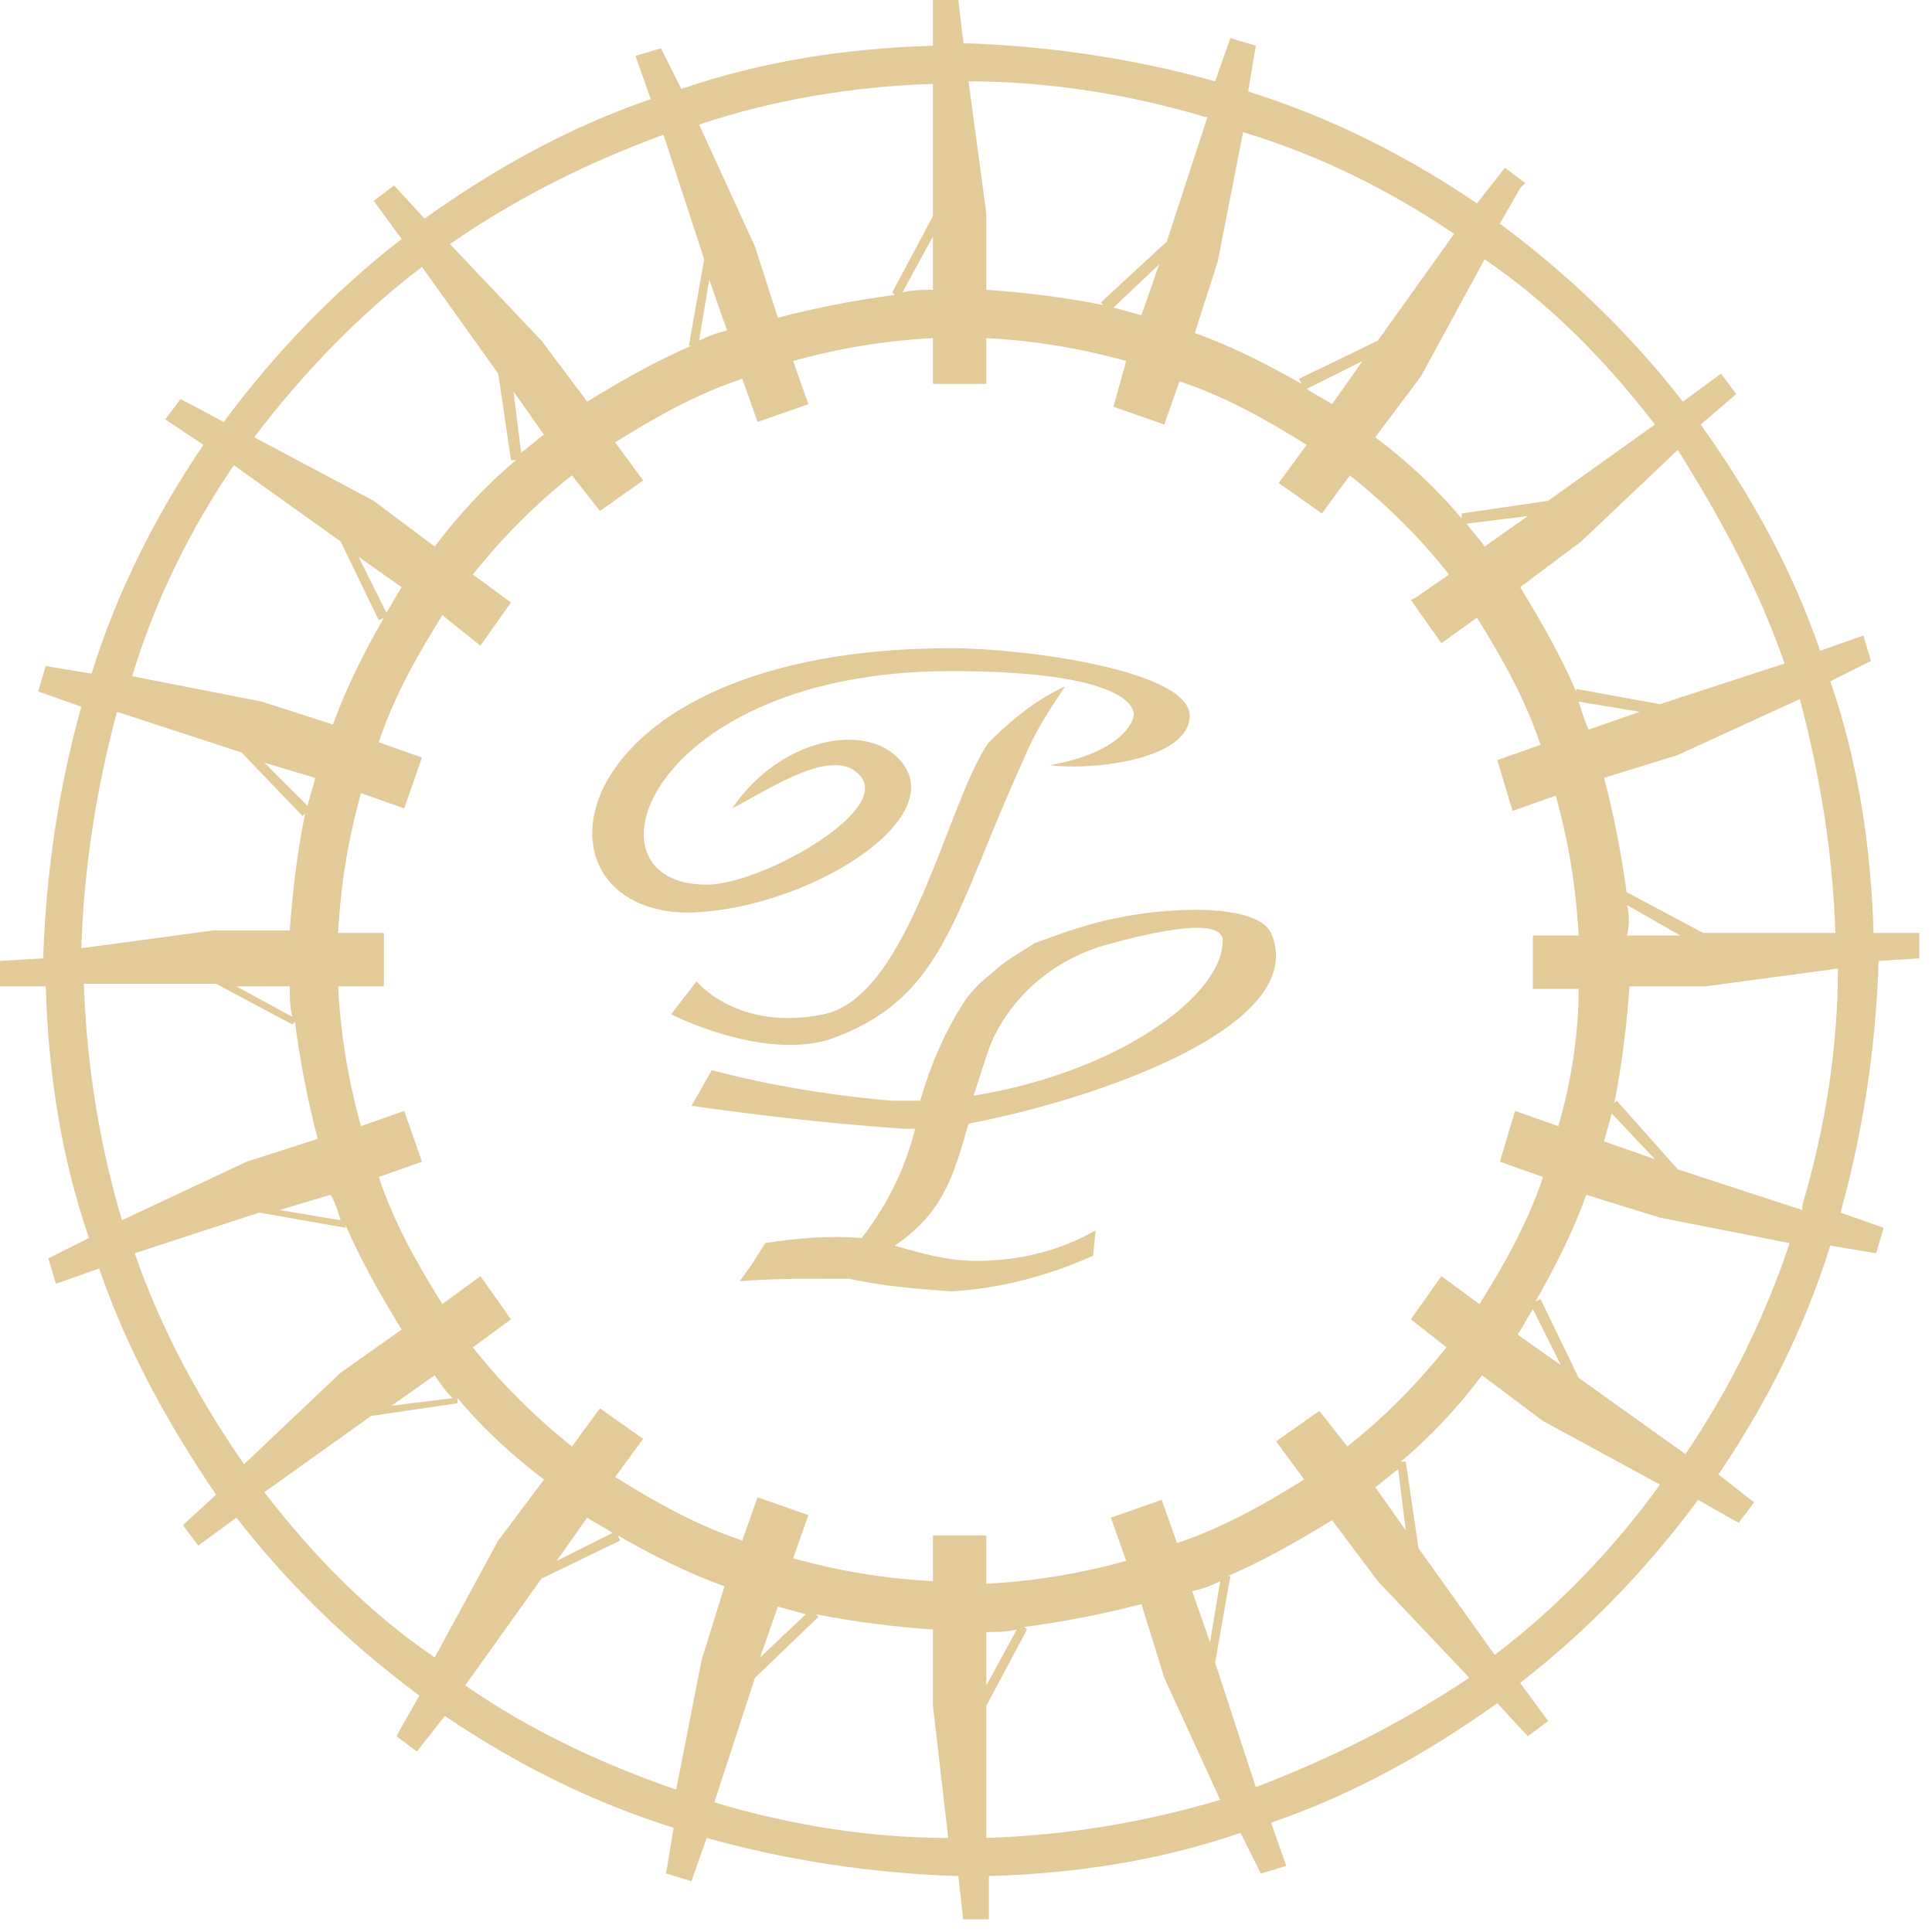 <?xml version="1.0" encoding="UTF-8"?> <svg xmlns="http://www.w3.org/2000/svg" width="76" height="76" viewBox="0 0 76 76" fill="none"><g clip-path="url(#clip0_294_35)"><path d="M75.5 37.7V36.7H73.7C73.6 33.3 73.1 30 72 26.8L73.4 26.1L73.6 26L73.3 25L71.6 25.6C70.5 22.4 68.9 19.5 66.9 16.7L68.3 15.5L67.7 14.7L66.2 15.8C64.1 13.1 61.7 10.8 59 8.8L59.8 7.4L60 7.2L59.2 6.6L58.1 8C55.3 6.1 52.3 4.6 49.1 3.6L49.4 1.8L48.4 1.5L47.8 3.2C44.6 2.3 41.2 1.8 37.9 1.7L37.7 0H36.7V1.8C33.3 1.9 30 2.4 26.8 3.5L26 1.9L25 2.2L25.6 3.9C22.4 5 19.5 6.6 16.7 8.6L15.6 7.4L15.5 7.3L14.7 7.9L15.8 9.4C13.1 11.5 10.8 13.9 8.8 16.6L7.3 15.8L7.1 15.7L6.5 16.5L8 17.5C6.1 20.3 4.6 23.3 3.6 26.5L1.8 26.2L1.5 27.2L3.2 27.8C2.3 31 1.8 34.4 1.7 37.7L0 37.8V38.8H1.8C1.9 42.2 2.4 45.5 3.5 48.7L1.9 49.5L2.2 50.5L3.9 49.9C5 53.1 6.6 56 8.5 58.8L7.3 59.9L7.2 60L7.8 60.8L9.3 59.7C11.4 62.4 13.8 64.7 16.5 66.7L15.7 68.1L15.6 68.3L16.4 68.9L17.5 67.5C20.3 69.4 23.3 70.9 26.5 71.9L26.2 73.7L27.2 74L27.8 72.3C31 73.2 34.4 73.7 37.7 73.8L37.9 75.6H38.9V73.8C42.3 73.7 45.6 73.2 48.8 72.1L49.5 73.5L49.6 73.7L50.6 73.4L50 71.7C53.2 70.6 56.1 69 58.9 67L60.1 68.3L60.9 67.7L59.8 66.2C62.5 64.1 64.8 61.7 66.8 59L68.2 59.8L68.4 59.9L69 59.1L67.6 58C69.5 55.2 71 52.2 72 49L73.8 49.3L74.1 48.3L72.4 47.7C73.3 44.5 73.8 41.1 73.9 37.8L75.5 37.7ZM63.1 44.9C63.2 44.5 63.3 44.2 63.4 43.8L65.1 45.6L63.1 44.9ZM61.3 44.3L59.6 43.7L59 45.7L60.7 46.3C60.1 48.1 59.2 49.7 58.2 51.3L56.7 50.2L55.5 51.9L56.9 53C55.7 54.5 54.4 55.8 53 56.9L51.9 55.5L50.2 56.7L51.3 58.2C49.7 59.2 48.1 60.1 46.3 60.7L45.7 59L43.7 59.7L44.3 61.4C42.5 61.9 40.7 62.2 38.8 62.3V60.4H36.7V62.2C34.8 62.1 33 61.8 31.2 61.3L31.8 59.6L29.8 58.9L29.2 60.6C27.4 60 25.8 59.1 24.2 58.1L25.3 56.6L23.6 55.4L22.5 56.9C21 55.7 19.7 54.4 18.6 53L20.1 51.9L18.9 50.2L17.4 51.3C16.4 49.7 15.5 48.1 14.9 46.3L16.6 45.7L15.9 43.7L14.2 44.3C13.7 42.5 13.4 40.7 13.3 38.8H15.1V36.7H13.3C13.4 34.8 13.7 33 14.2 31.2L15.9 31.8L16.6 29.8L14.9 29.2C15.5 27.4 16.4 25.8 17.4 24.2L18.9 25.4L20.1 23.7L18.6 22.6C19.8 21.1 21.1 19.8 22.5 18.7L23.6 20.1L25.3 18.9L24.2 17.4C25.8 16.4 27.4 15.5 29.2 14.9L29.8 16.6L31.8 15.9L31.2 14.2C33 13.7 34.8 13.4 36.7 13.3V15.1H38.8V13.3C40.7 13.4 42.5 13.7 44.3 14.2L43.8 16L45.8 16.7L46.4 15C48.2 15.6 49.8 16.5 51.4 17.5L50.3 19L52 20.2L53.1 18.7C54.6 19.9 55.9 21.2 57 22.6L55.7 23.5L55.5 23.6L56.7 25.3L58.1 24.3C59.1 25.9 60 27.5 60.6 29.3L58.9 29.9L59.5 31.9L61.2 31.3C61.7 33.1 62 34.9 62.1 36.8H60.3V38.9H62.1C62.1 40.7 61.8 42.6 61.3 44.3ZM60.3 51.5L61.4 53.7L59.7 52.5C59.9 52.2 60.1 51.8 60.3 51.5ZM55 57.8L55.3 60.2L54.1 58.5C54.4 58.3 54.7 58 55 57.8ZM46.9 62.6C47.3 62.5 47.6 62.4 48 62.2L47.6 64.6L46.9 62.6ZM38.8 64.2C39.2 64.2 39.6 64.2 40 64.1L38.8 66.3V64.2ZM30.6 63.2L31.7 63.5L29.9 65.2L30.6 63.2ZM23.1 59.7C23.4 59.9 23.8 60.1 24.1 60.3L21.9 61.4L23.1 59.7ZM17.8 55L15.4 55.3L17.1 54.1C17.3 54.4 17.5 54.7 17.8 55ZM13.4 48L11 47.6L13 47C13.2 47.3 13.3 47.7 13.4 48ZM11.5 40L9.3 38.8H11.4C11.4 39.2 11.4 39.6 11.5 40ZM12.4 30.6C12.3 31 12.2 31.3 12.1 31.7L10.4 30L12.4 30.6ZM15.8 23.1C15.6 23.4 15.4 23.8 15.2 24.1L14.1 21.9L15.8 23.1ZM20.5 17.8L20.2 15.4L21.4 17.1C21.1 17.3 20.8 17.6 20.5 17.8ZM28.6 13C28.2 13.1 27.9 13.2 27.5 13.4L27.9 11L28.6 13ZM36.7 11.4C36.3 11.4 35.9 11.4 35.5 11.5L36.7 9.3V11.4ZM44.9 12.4L43.8 12.1L45.6 10.4L44.9 12.4ZM52.4 15.9C52.1 15.7 51.7 15.5 51.4 15.3L53.6 14.2L52.4 15.9ZM57.7 20.6L60.1 20.3L58.4 21.5C58.2 21.2 57.9 20.9 57.7 20.6ZM62.1 27.6L64.5 28L62.5 28.7C62.3 28.3 62.2 27.9 62.1 27.6ZM64 35.6L66.1 36.8H64C64.1 36.4 64.1 36 64 35.6ZM72.2 36.7H67L64 35.1V35.2C63.8 33.7 63.5 32.1 63.1 30.6L66 29.7L70.8 27.5C71.6 30.5 72.1 33.6 72.2 36.7ZM70.2 26.1L65.3 27.7L62 27.1V27.2C61.4 25.8 60.6 24.4 59.8 23.1L62.2 21.3L66 17.7C67.7 20.4 69.2 23.2 70.2 26.1ZM65.1 16.7L60.9 19.7L57.5 20.2V20.4C56.5 19.2 55.3 18.1 54.1 17.2L55.9 14.8L58.4 10.2C60.9 11.9 63.1 14.1 65.1 16.7ZM57.2 9.2L54.2 13.4L51.1 14.9L51.2 15.1C49.8 14.3 48.4 13.6 47 13.1L47.9 10.3L48.9 5.2C51.9 6.1 54.7 7.5 57.2 9.2ZM47.5 4.6L45.9 9.5L43.3 11.9L43.4 12C41.9 11.7 40.3 11.5 38.8 11.4V8.4L38.1 3.2C41.2 3.2 44.4 3.7 47.4 4.6M36.7 3.3V8.5L35.1 11.5L35.2 11.6C33.7 11.8 32.1 12.1 30.6 12.5L29.7 9.7L27.5 4.9C30.5 3.9 33.6 3.4 36.7 3.3ZM26.1 5.3L27.7 10.2L27.1 13.6H27.2C25.8 14.2 24.4 15 23.1 15.8L21.3 13.4L17.7 9.6C20.3 7.8 23.1 6.4 26.1 5.3ZM16.6 10.5L19.6 14.7L20.1 18.1H20.3C19.1 19.1 18 20.3 17.1 21.5L14.7 19.7L10 17.2C11.9 14.7 14.1 12.4 16.6 10.5ZM9.2 18.3L13.4 21.3L14.9 24.4L15.1 24.3C14.3 25.7 13.6 27.1 13.1 28.5L10.3 27.6L5.2 26.6C6.1 23.6 7.5 20.8 9.2 18.3ZM4.6 28L9.5 29.6L11.9 32.1L12 32C11.7 33.5 11.5 35.1 11.4 36.6H8.4L3.2 37.3C3.3 34.1 3.8 31 4.6 28ZM3.3 38.7H8.5L11.5 40.3L11.6 40.2C11.8 41.7 12.1 43.3 12.5 44.8L9.7 45.7L4.8 48C3.9 45 3.4 41.8 3.3 38.7ZM5.3 49.3L10.2 47.7L13.6 48.3V48.2C14.2 49.6 15 51 15.8 52.3L13.4 54L9.6 57.6C7.8 55 6.3 52.2 5.3 49.3ZM10.4 58.7L14.6 55.7L18 55.2V55C19 56.2 20.2 57.3 21.4 58.2L19.6 60.6L17.1 65.2C14.6 63.5 12.4 61.3 10.4 58.7ZM18.3 66.3L21.3 62.1L24.4 60.6L24.3 60.4C25.7 61.2 27.1 61.9 28.5 62.4L27.6 65.3L26.6 70.4C23.7 69.4 20.9 68.1 18.3 66.3ZM28.1 70.9L29.7 66L32.2 63.6L32.1 63.5C33.6 63.8 35.2 64 36.7 64.1V67.1L37.3 72.3C34.2 72.3 31.1 71.8 28.1 70.9ZM38.8 72.3V67.1L40.4 64.1L40.3 64C41.8 63.8 43.4 63.5 44.9 63.1L45.8 66L48 70.8C45 71.7 41.9 72.2 38.8 72.3ZM49.4 70.3L47.8 65.4L48.4 62H48.3C49.7 61.4 51.1 60.6 52.4 59.8L54.2 62.2L57.8 66C55.1 67.8 52.3 69.2 49.4 70.3ZM58.8 65.1L55.8 60.9L55.3 57.5H55.1C56.3 56.5 57.4 55.3 58.3 54.1L60.7 55.9L65.3 58.4C63.5 60.9 61.3 63.2 58.8 65.1ZM66.3 57.2L62.1 54.2L60.6 51.1L60.4 51.2C61.2 49.8 61.9 48.4 62.4 47L65.3 47.9L70.4 48.9C69.4 51.9 68 54.7 66.3 57.2ZM70.9 47.6L66 46L63.6 43.3L63.5 43.4C63.8 41.9 64 40.3 64.1 38.8H67.1L72.3 38.1C72.3 41.2 71.8 44.4 70.9 47.4M26.4 39.9L27.4 38.6C27.4 38.6 29 40.6 32.4 39.9C35.8 39.2 37.3 31.4 38.9 29.2C39.8 28.3 40.8 27.5 41.9 27C41.3 27.9 40.7 28.8 40.3 29.8C37.5 35.9 37.2 39.3 32.6 40.9C29.9 41.7 26.4 39.9 26.4 39.9ZM27.1 35.9C20.4 35.9 21.8 25.5 37.4 25.5C40.4 25.5 46.9 26.4 46.8 28.2C46.7 30 42.6 30.3 41.3 30.1C44.1 29.6 44.6 28.4 44.6 28.1C44.6 27.8 44.2 26.4 37.4 26.4C25.5 26.4 22.6 34.8 27.8 34.8C29.9 34.8 34.9 32 33.9 30.6C32.9 29.2 30.2 31.1 28.8 31.8C30.7 29 34.1 28.4 35.4 29.9C37.5 32.2 31.7 35.8 27.1 35.9ZM44 36.1C42.9 36.3 41.8 36.7 40.7 37.1C40.1 37.5 39.5 37.8 39 38.3C38.6 38.6 38.3 38.9 38 39.3C37.2 40.5 36.6 41.9 36.2 43.3C35.8 43.3 35.5 43.3 35.1 43.3C32.7 43.1 30.3 42.7 28 42.1L27.2 43.5C30 43.9 32.7 44.2 35.5 44.4H36C35.6 46 34.9 47.4 33.9 48.7C32.6 48.6 31.4 48.7 30.1 48.9L29.6 49.7L29.1 50.4C30.3 50.3 31.5 50.3 32.7 50.3H33.4C34.7 50.6 36.1 50.7 37.4 50.8C39.3 50.7 41.2 50.2 43 49.4L43.1 48.4C41.7 49.2 40.1 49.6 38.4 49.6C37.3 49.6 36.2 49.3 35.2 49C37.1 47.7 37.5 46.3 38.1 44.2C42.9 43.3 51.6 40.4 50 36.7C49.4 35.5 45.9 35.7 44 36.1ZM38.3 43.1C38.5 42.5 38.7 41.8 39 41C39.8 39.2 41.4 37.8 43.4 37.2C47.3 36.1 48.1 36.5 48.1 37C48.1 39.2 43.9 42.2 38.3 43.1Z" fill="#E3CA99"></path></g><defs><clipPath id="clip0_294_35"><rect width="75.5" height="75.5" fill="white"></rect></clipPath></defs></svg> 